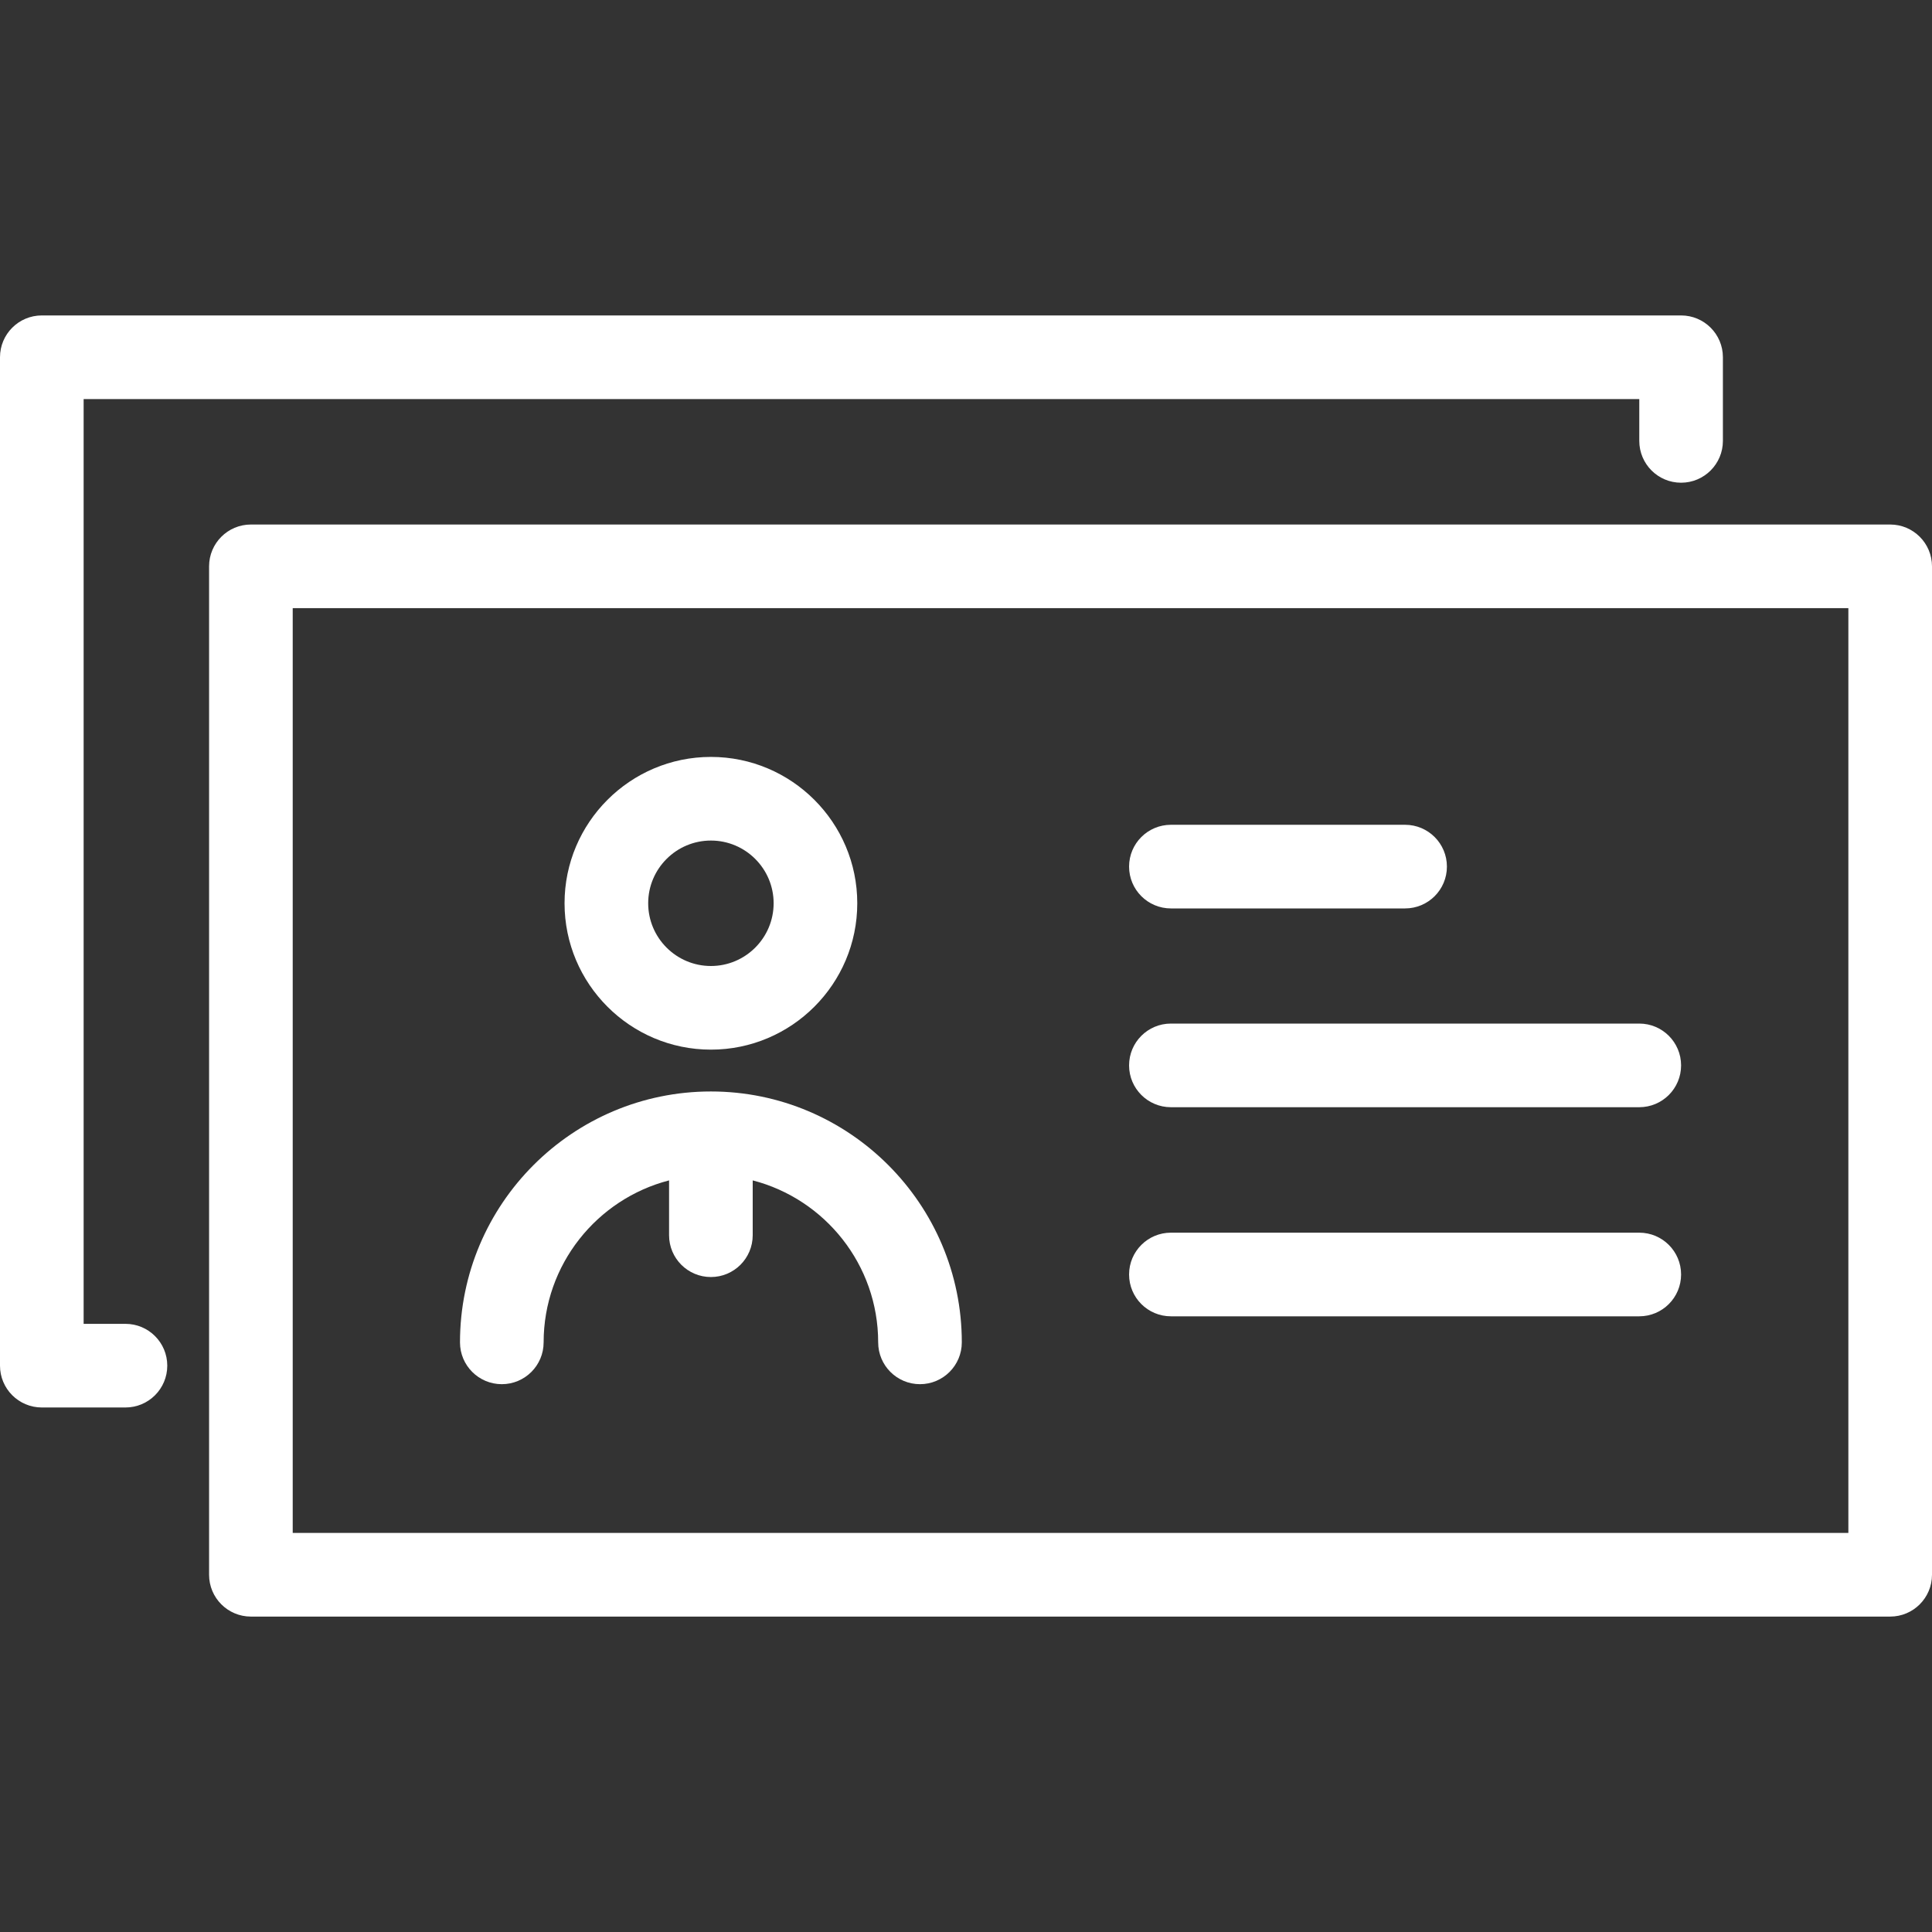 <?xml version="1.0" encoding="UTF-8"?>
<svg xmlns="http://www.w3.org/2000/svg" width="100" height="100" viewBox="0 0 100 100" fill="none">
  <rect x="0" y="0" width="100" height="100" fill="#333333" stroke="none"/>
  <g clip-path="url(#clip0_321_64)">
    <path d="M36.797 54.329C40.974 54.329 44.372 50.931 44.372 46.753C44.372 42.576 40.974 39.178 36.797 39.178C32.619 39.178 29.221 42.576 29.221 46.753C29.221 50.931 32.619 54.329 36.797 54.329ZM36.797 43.507C38.587 43.507 40.043 44.963 40.043 46.753C40.043 48.544 38.587 50 36.797 50C35.006 50 33.55 48.544 33.55 46.753C33.55 44.963 35.006 43.507 36.797 43.507Z" fill="white"></path>
    <path d="M25.973 71.645C27.169 71.645 28.138 70.676 28.138 69.481C28.138 65.454 30.901 62.06 34.631 61.097V63.934C34.631 65.13 35.6 66.099 36.796 66.099C37.991 66.099 38.96 65.13 38.96 63.934V61.097C42.69 62.06 45.454 65.454 45.454 69.481C45.454 70.676 46.423 71.645 47.618 71.645C48.814 71.645 49.783 70.676 49.783 69.481C49.783 62.32 43.957 56.494 36.796 56.494C29.635 56.494 23.809 62.32 23.809 69.481C23.809 70.676 24.778 71.645 25.973 71.645Z" fill="white"></path>
    <path d="M6.494 68.522H4.329V20.656H84.849V22.82C84.849 24.016 85.817 24.985 87.013 24.985C88.208 24.985 89.177 24.016 89.177 22.82V18.491C89.177 17.296 88.208 16.327 87.013 16.327H2.164C0.969 16.327 0 17.296 0 18.491V70.687C0 71.882 0.969 72.851 2.164 72.851H6.494C7.689 72.851 8.658 71.882 8.658 70.687C8.658 69.491 7.689 68.522 6.494 68.522Z" fill="white"></path>
    <path d="M97.835 27.149H12.987C11.791 27.149 10.822 28.118 10.822 29.314V81.509C10.822 82.705 11.791 83.674 12.987 83.674H97.835C99.031 83.674 100 82.705 100 81.509V29.314C100 28.118 99.031 27.149 97.835 27.149ZM95.671 79.344H15.151V31.478H95.671V79.344Z" fill="white"></path>
    <path d="M60.606 47.02H72.727C73.923 47.02 74.892 46.051 74.892 44.855C74.892 43.66 73.923 42.691 72.727 42.691H60.606C59.41 42.691 58.441 43.66 58.441 44.855C58.441 46.051 59.41 47.02 60.606 47.02Z" fill="white"></path>
    <path d="M60.606 57.309H84.848C86.044 57.309 87.013 56.34 87.013 55.145C87.013 53.949 86.044 52.98 84.848 52.98H60.606C59.41 52.98 58.441 53.949 58.441 55.145C58.441 56.34 59.41 57.309 60.606 57.309Z" fill="white"></path>
    <path d="M60.606 68.132H84.848C86.044 68.132 87.013 67.163 87.013 65.967C87.013 64.772 86.044 63.803 84.848 63.803H60.606C59.41 63.803 58.441 64.772 58.441 65.967C58.441 67.163 59.41 68.132 60.606 68.132Z" fill="white"></path>
  </g>
  <defs>
    <clipPath id="clip0_321_64">
      <rect width="100" height="100" fill="white"></rect>
    </clipPath>
  </defs>
</svg>
